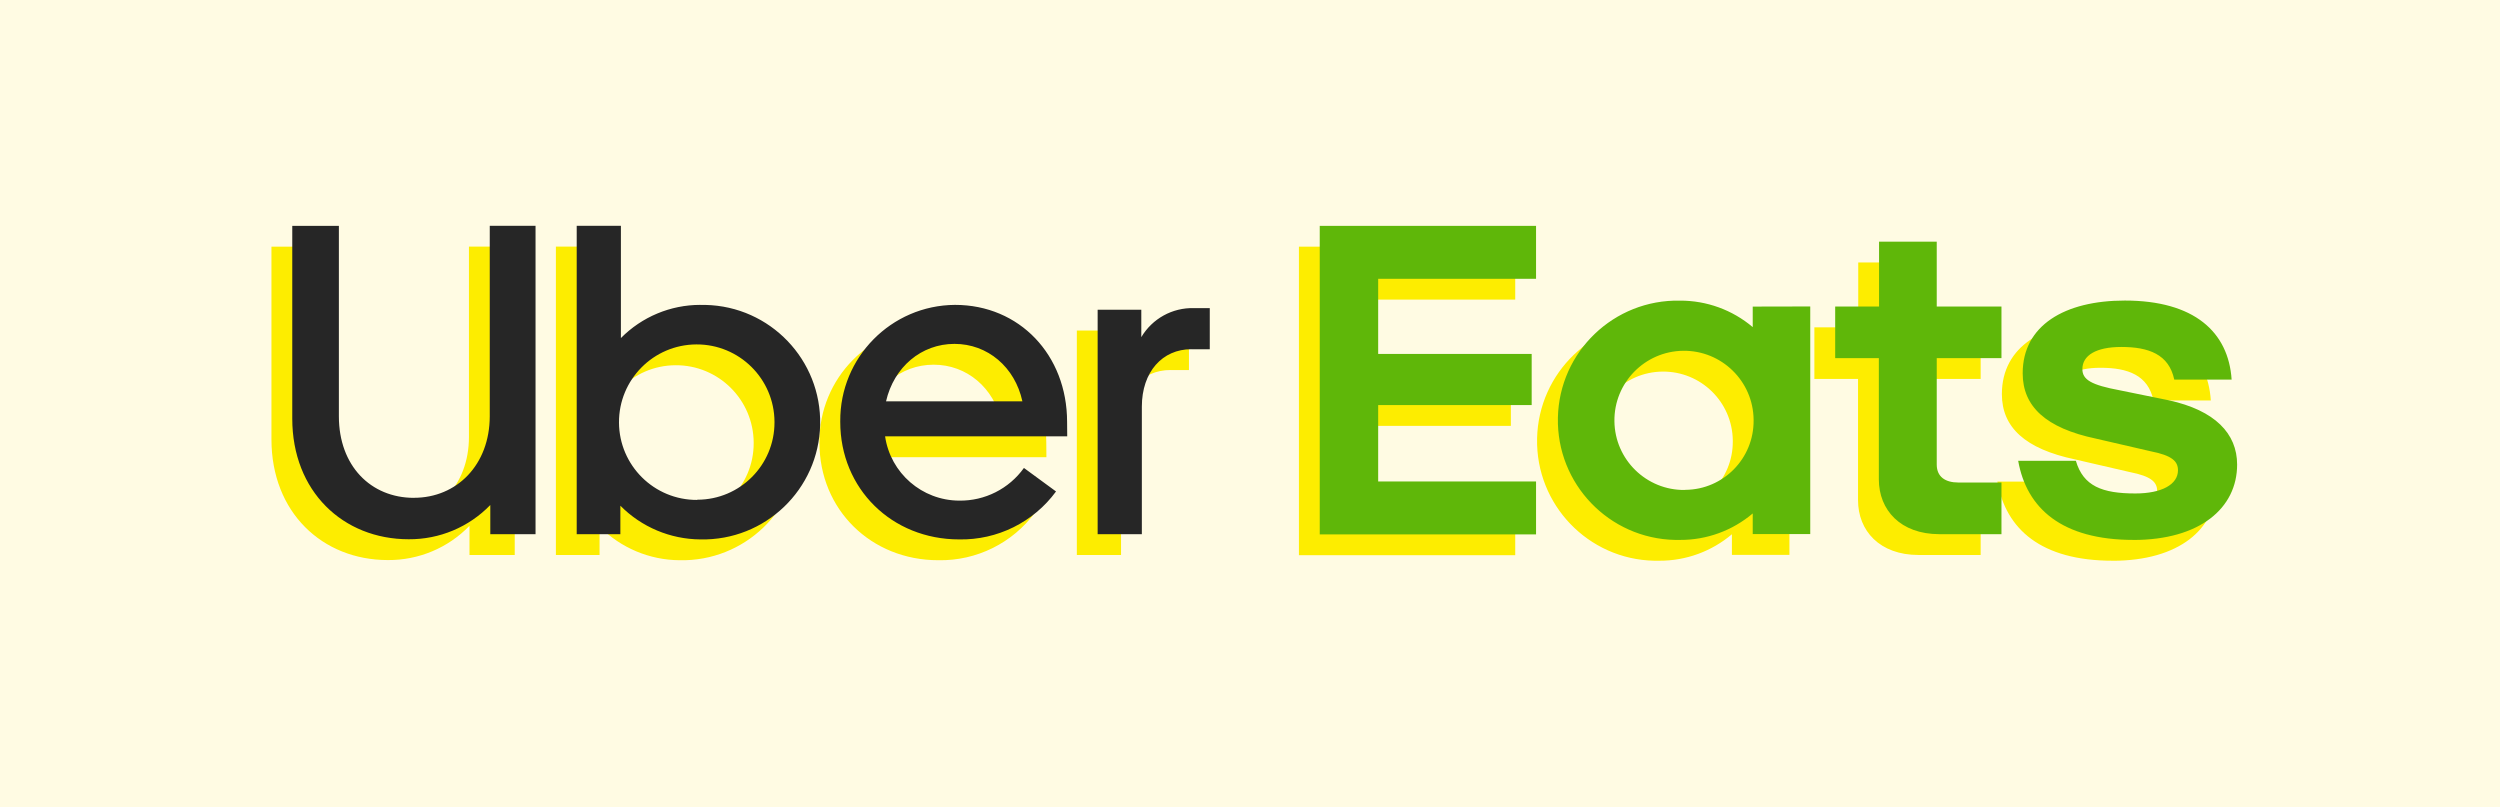 <?xml version="1.0" encoding="UTF-8"?><svg id="_图层_1" xmlns="http://www.w3.org/2000/svg" viewBox="0 0 600.65 194"><defs><style>.cls-1{fill:#5fb709;}.cls-1,.cls-2,.cls-3,.cls-4{stroke-width:0px;}.cls-2{fill:#262626;}.cls-3{fill:#fded00;}.cls-4{fill:#fffbe3;}</style></defs><rect class="cls-4" y="0" width="600.65" height="194"/><path class="cls-3" d="m281.23,88.9c-6.96,0-11.89,5.44-11.89,13.8v30.65h-10.62v-53.94h10.49v6.59c2.64-4.45,7.47-7.11,12.64-6.97h3.81v9.88h-4.44Zm-29.85,17.47c0-16.09-11.44-28.12-26.93-28.12-15.33.1-27.67,12.62-27.57,27.95,0,.06,0,.11,0,.17,0,16.07,12.4,28.23,28.57,28.23,9.17.17,17.85-4.12,23.27-11.52l-7.71-5.65c-3.59,5.01-9.4,7.94-15.56,7.85-8.93-.04-16.5-6.6-17.8-15.44h43.76l-.03-3.47Zm-43.5-4.95c1.89-8.23,8.47-13.8,16.44-13.8s14.53,5.57,16.32,13.8h-32.76Zm-44.63-23.17c-7.17,0-14.03,2.88-19.07,7.97v-26.97h-10.62v74.09h10.49v-6.84c5.08,5.14,12,8.05,19.23,8.1,15.56.33,28.44-12.01,28.77-27.57.33-15.56-12.01-28.44-27.57-28.77-.4,0-.8,0-1.2,0h-.03Zm-.76,46.86c-10.32.05-18.72-8.27-18.77-18.59-.05-10.32,8.27-18.72,18.59-18.77,10.32-.05,18.72,8.27,18.77,18.59,0,.05,0,.1,0,.15.01,10.24-8.28,18.55-18.51,18.57-.03,0-.05,0-.08,0v.05Zm-68.03-.51c10.25,0,18.21-7.86,18.21-19.63v-45.72h11v74.09h-10.87v-7.01c-5.13,5.31-12.21,8.28-19.6,8.23-15.81,0-27.98-11.52-27.98-28.99v-46.31h11.2v45.78c0,11.84,7.63,19.57,18.03,19.57Z"/><path class="cls-3" d="m312.08,59.26h51.97v12.72h-37.93v18.06h36.88v12.28h-36.88v18.36h37.93v12.72h-51.97V59.26Zm195.5,75.47c15.93,0,24.91-7.63,24.91-18.11,0-7.46-5.32-13.03-16.44-15.45l-11.76-2.4c-6.83-1.27-8.98-2.54-8.98-5.09,0-3.29,3.29-5.32,9.36-5.32,6.57,0,11.44,1.77,12.72,7.85h13.78c-.75-11.44-8.98-19-25.66-19-14.42,0-24.54,5.95-24.54,17.48,0,7.97,5.57,13.16,17.59,15.69l13.15,3.04c5.19,1.02,6.57,2.42,6.57,4.57,0,3.42-3.92,5.57-10.25,5.57-7.96,0-12.51-1.77-14.28-7.85h-13.86c2.02,11.42,10.49,19.01,27.7,19.01Zm-31.7-1.39h-14.92c-9.36,0-14.55-5.82-14.55-13.17v-29.12h-10.49v-12.41h10.54v-15.58h13.86v15.58h15.55v12.41h-15.55v25.57c0,2.91,2.02,4.31,5.19,4.31h10.36v12.41Zm-59.77-54.68v4.93c-4.88-4.13-11.07-6.38-17.46-6.36-15.88-.33-29.02,12.27-29.35,28.14-.33,15.88,12.27,29.02,28.14,29.35.4,0,.81,0,1.21,0,6.39.03,12.58-2.23,17.46-6.36v4.95h13.82v-54.68l-13.82.03Zm-16.32,44.06c-9.23.11-16.81-7.3-16.91-16.53-.11-9.23,7.3-16.81,16.53-16.91,9.23-.11,16.81,7.3,16.91,16.53,0,.07,0,.13,0,.2.08,9.13-7.25,16.6-16.38,16.68-.06,0-.12,0-.18,0l.03.03Z"/><path class="cls-2" d="m286.23,83.9c-6.96,0-11.89,5.44-11.89,13.8v30.65h-10.62v-53.94h10.49v6.59c2.64-4.45,7.47-7.11,12.64-6.97h3.81v9.88h-4.44Zm-29.85,17.47c0-16.09-11.44-28.12-26.93-28.12-15.33.1-27.67,12.62-27.57,27.95,0,.06,0,.11,0,.17,0,16.07,12.4,28.23,28.57,28.23,9.17.17,17.85-4.12,23.27-11.52l-7.71-5.65c-3.59,5.01-9.4,7.94-15.56,7.85-8.93-.04-16.5-6.6-17.8-15.44h43.76l-.03-3.47Zm-43.5-4.95c1.89-8.23,8.47-13.8,16.44-13.8s14.53,5.57,16.32,13.8h-32.76Zm-44.63-23.17c-7.17,0-14.03,2.88-19.07,7.97v-26.97h-10.62v74.09h10.49v-6.84c5.08,5.14,12,8.05,19.23,8.1,15.56.33,28.44-12.01,28.77-27.57.33-15.56-12.01-28.44-27.57-28.77-.4,0-.8,0-1.2,0h-.03Zm-.76,46.86c-10.32.05-18.72-8.27-18.77-18.59-.05-10.32,8.27-18.72,18.59-18.77,10.32-.05,18.72,8.27,18.77,18.59,0,.05,0,.1,0,.15.01,10.24-8.28,18.55-18.51,18.57-.03,0-.05,0-.08,0v.05Zm-68.03-.51c10.25,0,18.21-7.86,18.21-19.63v-45.72h11v74.09h-10.87v-7.01c-5.13,5.31-12.21,8.28-19.6,8.23-15.81,0-27.98-11.52-27.98-28.99v-46.31h11.2v45.78c0,11.84,7.63,19.57,18.03,19.57Z"/><path class="cls-1" d="m317.08,54.26h51.97v12.72h-37.93v18.06h36.88v12.28h-36.88v18.36h37.93v12.72h-51.97V54.26Zm195.5,75.47c15.93,0,24.91-7.63,24.91-18.11,0-7.46-5.32-13.03-16.44-15.45l-11.76-2.4c-6.83-1.27-8.98-2.54-8.98-5.09,0-3.29,3.29-5.32,9.36-5.32,6.57,0,11.44,1.77,12.72,7.85h13.78c-.75-11.44-8.98-19-25.66-19-14.42,0-24.54,5.95-24.54,17.48,0,7.97,5.57,13.16,17.59,15.69l13.15,3.04c5.19,1.02,6.57,2.42,6.57,4.57,0,3.42-3.92,5.57-10.25,5.57-7.96,0-12.51-1.77-14.28-7.85h-13.86c2.02,11.42,10.49,19.01,27.7,19.01Zm-31.7-1.39h-14.92c-9.36,0-14.55-5.82-14.55-13.17v-29.12h-10.49v-12.41h10.54v-15.58h13.86v15.58h15.55v12.41h-15.55v25.57c0,2.91,2.02,4.31,5.19,4.31h10.36v12.41Zm-59.77-54.68v4.93c-4.88-4.13-11.07-6.38-17.46-6.36-15.88-.33-29.02,12.27-29.35,28.14-.33,15.88,12.27,29.02,28.14,29.35.4,0,.81,0,1.21,0,6.39.03,12.58-2.23,17.46-6.36v4.95h13.82v-54.68l-13.82.03Zm-16.32,44.06c-9.23.11-16.81-7.3-16.91-16.53-.11-9.23,7.3-16.81,16.53-16.91,9.23-.11,16.81,7.3,16.91,16.53,0,.07,0,.13,0,.2.08,9.13-7.25,16.6-16.38,16.68-.06,0-.12,0-.18,0l.03.03Z"/></svg>